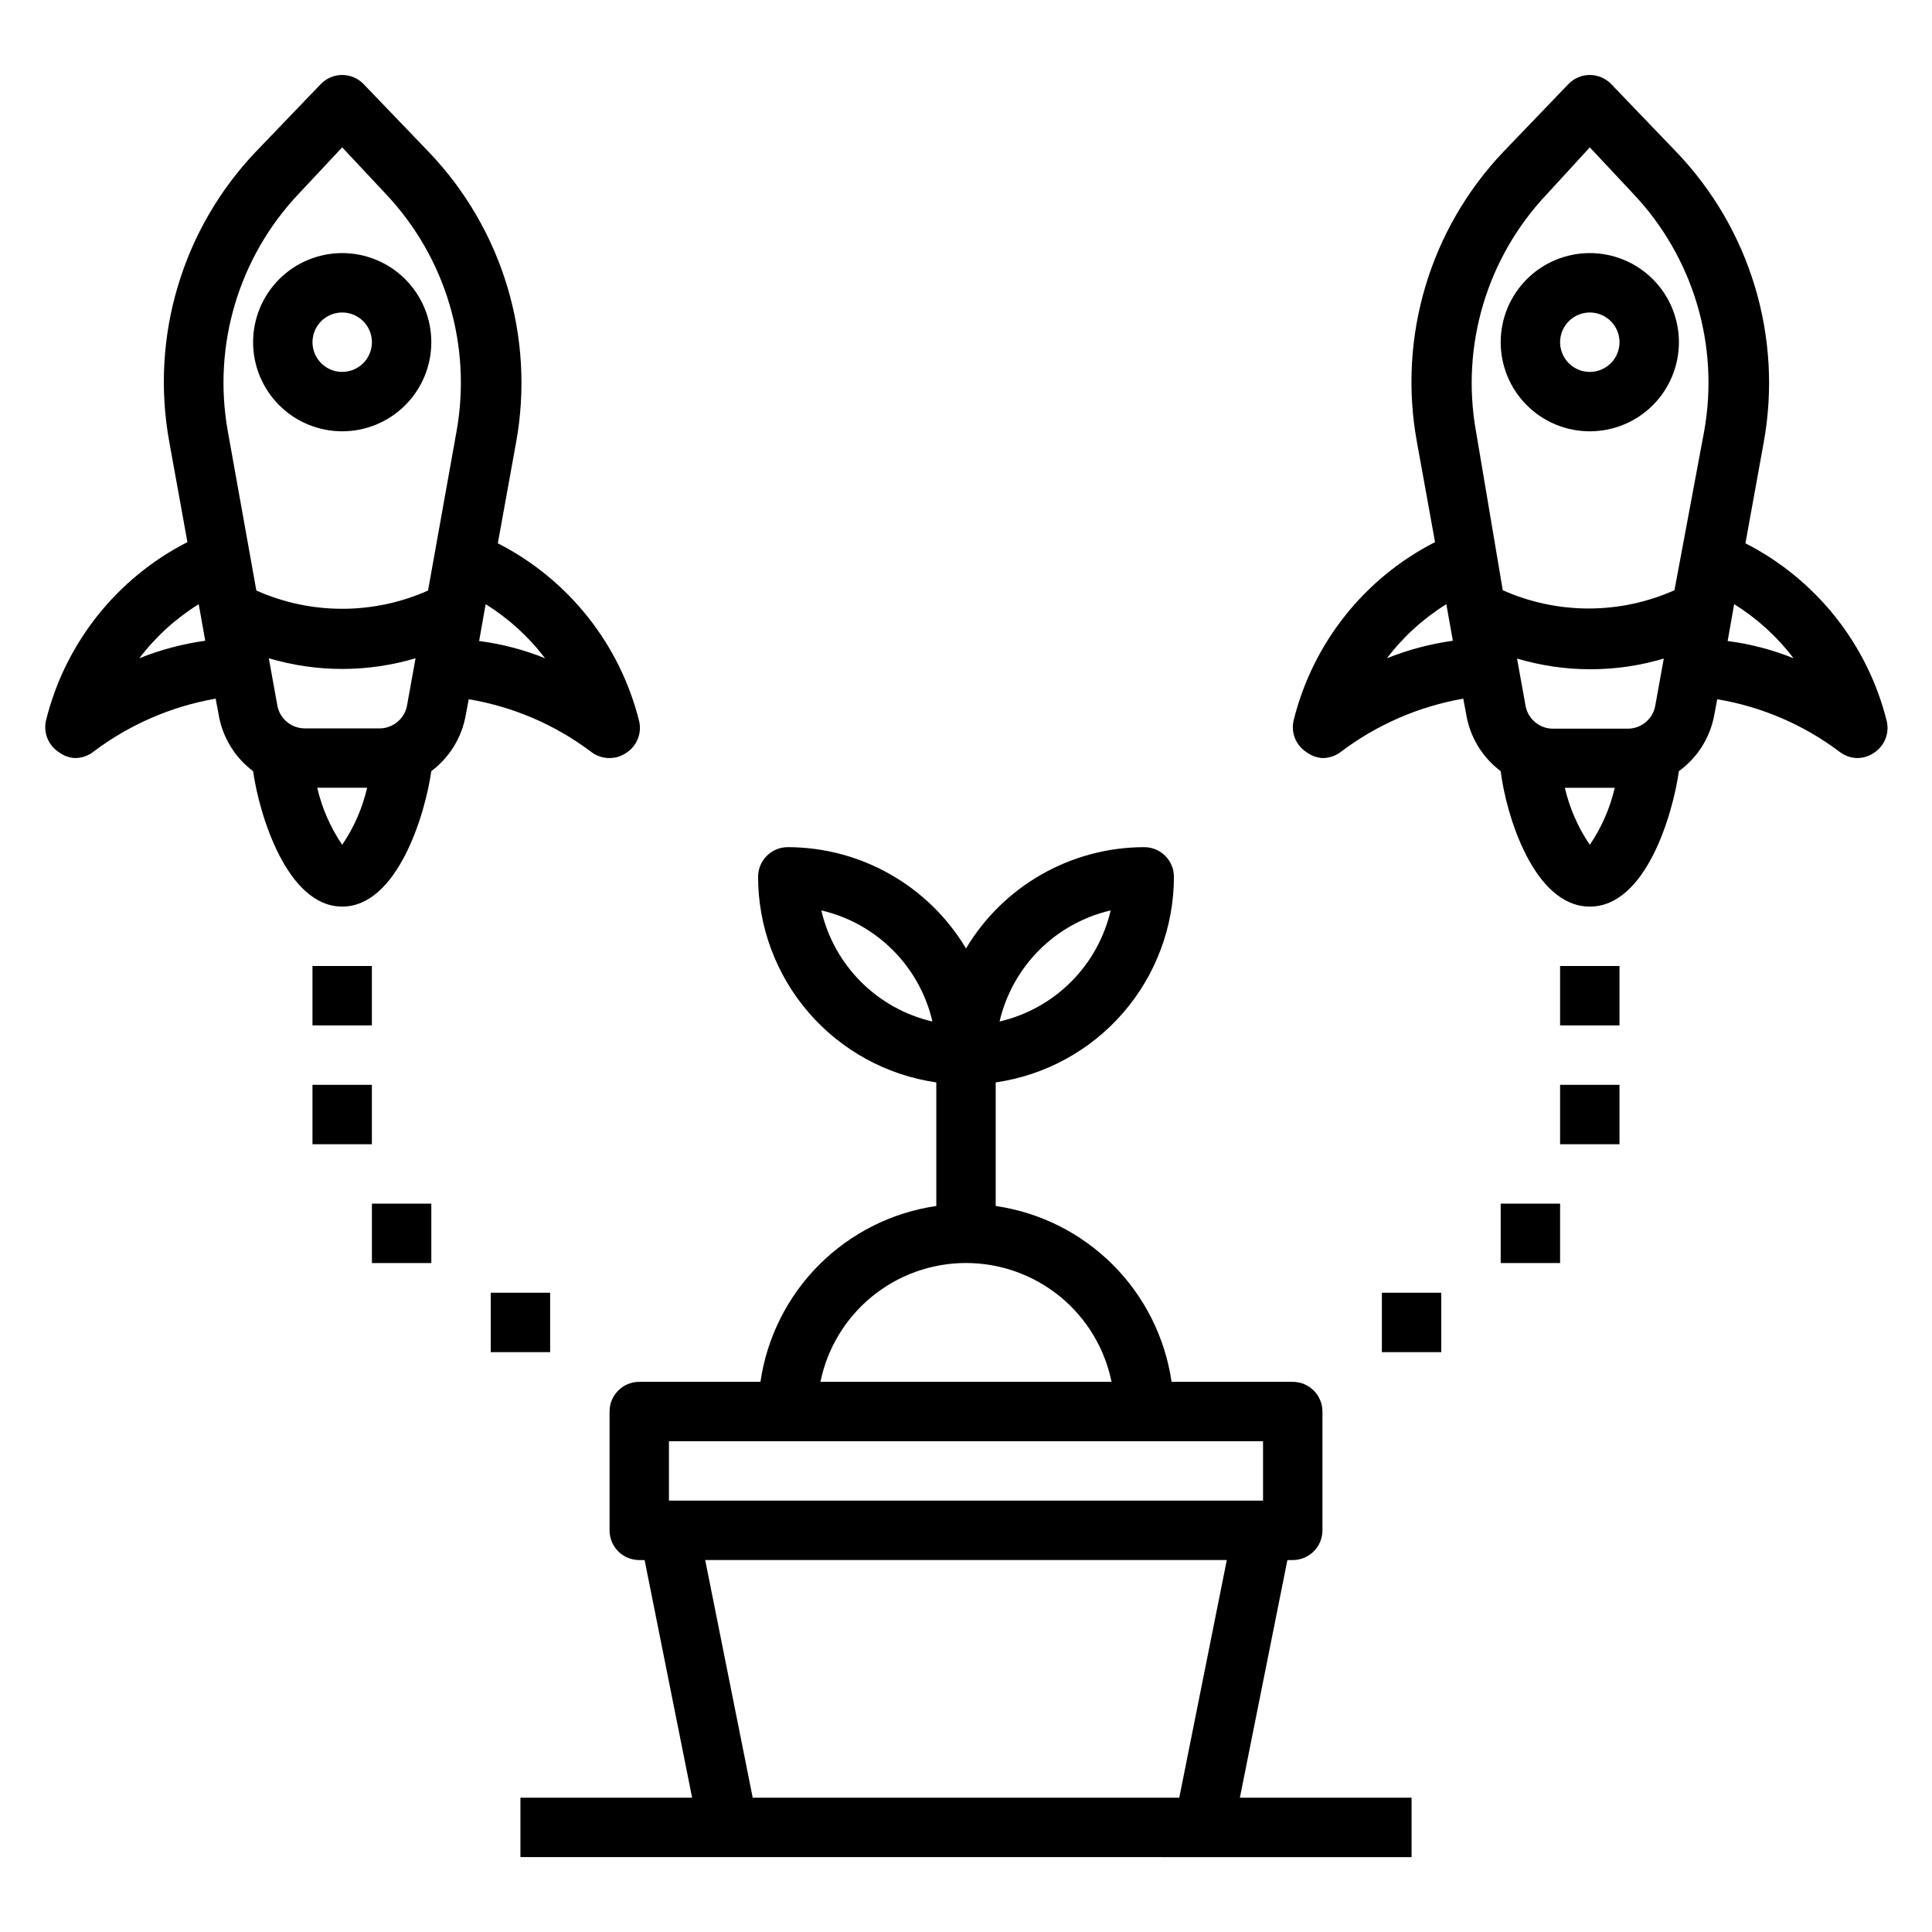 <?xml version="1.0" encoding="UTF-8"?>
<!-- Uploaded to: SVG Repo, www.svgrepo.com, Generator: SVG Repo Mixer Tools -->
<svg fill="#000000" width="800px" height="800px" version="1.1" viewBox="144 144 512 512" xmlns="http://www.w3.org/2000/svg">
 <g>
  <path d="m518.08 620.41h-45.5l12.594-62.977h1.418c2.09 0 4.09-0.828 5.566-2.305 1.477-1.477 2.305-3.477 2.305-5.566v-31.488c0-2.086-0.828-4.09-2.305-5.566-1.477-1.477-3.477-2.305-5.566-2.305h-32.117c-1.707-11.754-7.168-22.637-15.566-31.035s-19.285-13.859-31.035-15.566v-32.75c13.102-1.891 25.09-8.438 33.762-18.438 8.672-10.004 13.453-22.797 13.469-36.035 0-2.09-0.828-4.09-2.305-5.566-1.477-1.477-3.477-2.305-5.566-2.305-19.367 0.023-37.301 10.215-47.23 26.844-9.934-16.629-27.867-26.82-47.234-26.844-4.348 0-7.871 3.523-7.871 7.871 0.016 13.238 4.797 26.031 13.469 36.035 8.676 10 20.66 16.547 33.762 18.438v32.75c-11.75 1.707-22.637 7.168-31.035 15.566-8.398 8.398-13.855 19.281-15.566 31.035h-32.117c-4.348 0-7.871 3.523-7.871 7.871v31.488c0 2.09 0.828 4.09 2.305 5.566 1.477 1.477 3.481 2.305 5.566 2.305h1.418l12.594 62.977h-45.5v15.742l236.16 0.004zm-79.742-235.14c-1.664 7.168-5.305 13.73-10.508 18.934-5.207 5.203-11.766 8.844-18.934 10.508 1.664-7.168 5.305-13.727 10.508-18.934 5.203-5.203 11.766-8.844 18.934-10.508zm-76.672 0h-0.004c7.172 1.664 13.73 5.305 18.934 10.508 5.203 5.207 8.844 11.766 10.508 18.934-7.168-1.664-13.727-5.305-18.93-10.508-5.207-5.203-8.848-11.766-10.512-18.934zm38.336 93.441c9.07 0 17.867 3.133 24.898 8.871 7.027 5.734 11.859 13.727 13.672 22.617h-77.145c1.816-8.891 6.644-16.883 13.676-22.617 7.027-5.738 15.824-8.871 24.898-8.871zm-78.723 62.977v-15.746h157.44v15.742zm135.24 78.719h-113.04l-12.594-62.977h138.23z"/>
  <path d="m226.81 400h15.742v15.742h-15.742z"/>
  <path d="m226.81 431.49h15.742v15.742h-15.742z"/>
  <path d="m242.56 462.98h15.742v15.742h-15.742z"/>
  <path d="m274.05 486.59h15.742v15.742h-15.742z"/>
  <path d="m557.44 400h15.742v15.742h-15.742z"/>
  <path d="m557.44 431.49h15.742v15.742h-15.742z"/>
  <path d="m541.7 462.98h15.742v15.742h-15.742z"/>
  <path d="m510.21 486.59h15.742v15.742h-15.742z"/>
  <path d="m267.43 333.48 0.789-4.172c11.773 1.965 22.898 6.746 32.43 13.934 1.398 1.082 3.117 1.664 4.883 1.652 1.508-0.004 2.984-0.441 4.25-1.258 2.887-1.746 4.344-5.133 3.621-8.426-5.051-20.43-18.723-37.664-37.473-47.23l4.801-26.527 0.004-0.004c5.148-28-3.496-56.77-23.223-77.301l-17.16-17.871c-1.484-1.539-3.531-2.41-5.668-2.41-2.141 0-4.188 0.871-5.668 2.41l-17.164 17.871c-19.543 20.504-28.086 49.125-22.984 76.988l4.801 26.527c-18.746 9.566-32.418 26.801-37.469 47.234-0.77 3.238 0.586 6.613 3.383 8.422 1.234 0.93 2.711 1.477 4.25 1.574 1.77 0.012 3.488-0.57 4.883-1.652 9.539-7.207 20.656-12.039 32.434-14.094l0.789 4.172-0.004 0.004c0.996 6 4.266 11.387 9.133 15.035 1.652 11.648 9.051 35.895 23.617 35.895 14.562 0 21.965-24.246 23.617-35.895h-0.004c4.832-3.613 8.102-8.938 9.133-14.879zm5.273-29.363c6.078 3.773 11.414 8.633 15.746 14.328-5.609-2.262-11.48-3.797-17.477-4.566zm-91.785 14.328c4.328-5.695 9.664-10.555 15.742-14.328l1.73 9.684c-5.988 0.836-11.859 2.394-17.473 4.644zm53.766 49.434c-3.121-4.586-5.363-9.711-6.613-15.113h13.227-0.004c-1.25 5.402-3.492 10.527-6.609 15.113zm17.238-37.234c-0.496 3.566-3.488 6.258-7.086 6.379h-20.309c-3.598-0.121-6.59-2.812-7.086-6.379l-2.203-12.203v0.004c12.688 3.777 26.199 3.777 38.887 0zm5.512-30.148c-14.48 6.453-31.02 6.453-45.5 0l-7.559-42.195c-4.098-22.789 2.887-46.168 18.812-62.977l11.496-12.277 11.492 12.277c15.926 16.809 22.91 40.188 18.812 62.977z"/>
  <path d="m234.69 211.07c-6.266 0-12.273 2.488-16.699 6.918-4.43 4.426-6.918 10.434-6.918 16.699 0 6.262 2.488 12.27 6.918 16.699 4.426 4.426 10.434 6.914 16.699 6.914 6.262 0 12.27-2.488 16.699-6.914 4.426-4.43 6.914-10.438 6.914-16.699 0-6.266-2.488-12.273-6.914-16.699-4.43-4.43-10.438-6.918-16.699-6.918zm0 31.488c-3.184 0-6.055-1.918-7.273-4.859-1.219-2.941-0.547-6.328 1.707-8.578 2.25-2.254 5.637-2.926 8.578-1.707 2.941 1.219 4.859 4.09 4.859 7.273 0 2.086-0.828 4.09-2.305 5.566-1.477 1.477-3.481 2.305-5.566 2.305z"/>
  <path d="m588.93 234.69c0-6.266-2.488-12.273-6.914-16.699-4.43-4.43-10.438-6.918-16.699-6.918-6.266 0-12.273 2.488-16.699 6.918-4.43 4.426-6.918 10.434-6.918 16.699 0 6.262 2.488 12.27 6.918 16.699 4.426 4.426 10.434 6.914 16.699 6.914 6.262 0 12.27-2.488 16.699-6.914 4.426-4.43 6.914-10.438 6.914-16.699zm-23.617 7.871h0.004c-3.184 0-6.055-1.918-7.273-4.859-1.219-2.941-0.547-6.328 1.707-8.578 2.25-2.254 5.637-2.926 8.578-1.707 2.941 1.219 4.859 4.09 4.859 7.273 0 2.086-0.828 4.09-2.305 5.566-1.477 1.477-3.481 2.305-5.566 2.305z"/>
  <path d="m588.93 348.36c4.922-3.57 8.277-8.898 9.367-14.879l0.789-4.172c11.773 1.965 22.902 6.746 32.434 13.934 1.332 1.031 2.957 1.613 4.644 1.652 1.508-0.004 2.984-0.441 4.25-1.258 2.887-1.746 4.344-5.133 3.621-8.426-5.051-20.43-18.723-37.664-37.473-47.23l4.801-26.527 0.004-0.004c5.148-28-3.496-56.77-23.223-77.301l-17.16-17.871c-1.484-1.539-3.531-2.41-5.668-2.41-2.141 0-4.188 0.871-5.668 2.41l-17.164 17.871c-19.543 20.504-28.086 49.125-22.984 76.988l4.801 26.527c-18.746 9.566-32.418 26.801-37.469 47.234-0.77 3.238 0.586 6.613 3.383 8.422 1.234 0.93 2.711 1.477 4.25 1.574 1.77 0.012 3.488-0.57 4.883-1.652 9.539-7.207 20.656-12.039 32.434-14.094l0.789 4.172-0.004 0.004c0.996 6 4.266 11.387 9.133 15.035 1.418 11.652 8.816 35.895 23.617 35.895 14.797 0 21.961-24.246 23.613-35.895zm14.641-44.242h0.004c6.078 3.773 11.414 8.633 15.742 14.328-5.606-2.262-11.48-3.797-17.477-4.566zm-92.02 14.328c4.328-5.695 9.664-10.555 15.742-14.328l1.73 9.684c-5.988 0.836-11.859 2.394-17.473 4.644zm23.617-60.062-0.004-0.004c-4.098-22.789 2.887-46.168 18.816-62.973l11.336-12.359 11.492 12.277c15.926 16.809 22.91 40.188 18.812 62.977l-7.871 42.117c-14.48 6.453-31.02 6.453-45.5 0zm20.152 78.719h-0.004c-3.598-0.121-6.586-2.812-7.082-6.375l-2.203-12.203h-0.004c12.688 3.781 26.203 3.781 38.891 0l-2.203 12.203h-0.004c-0.496 3.562-3.484 6.254-7.082 6.375zm9.996 30.777c-3.121-4.586-5.363-9.711-6.613-15.113h13.227-0.004c-1.25 5.402-3.492 10.527-6.609 15.113z"/>
 </g>
</svg>